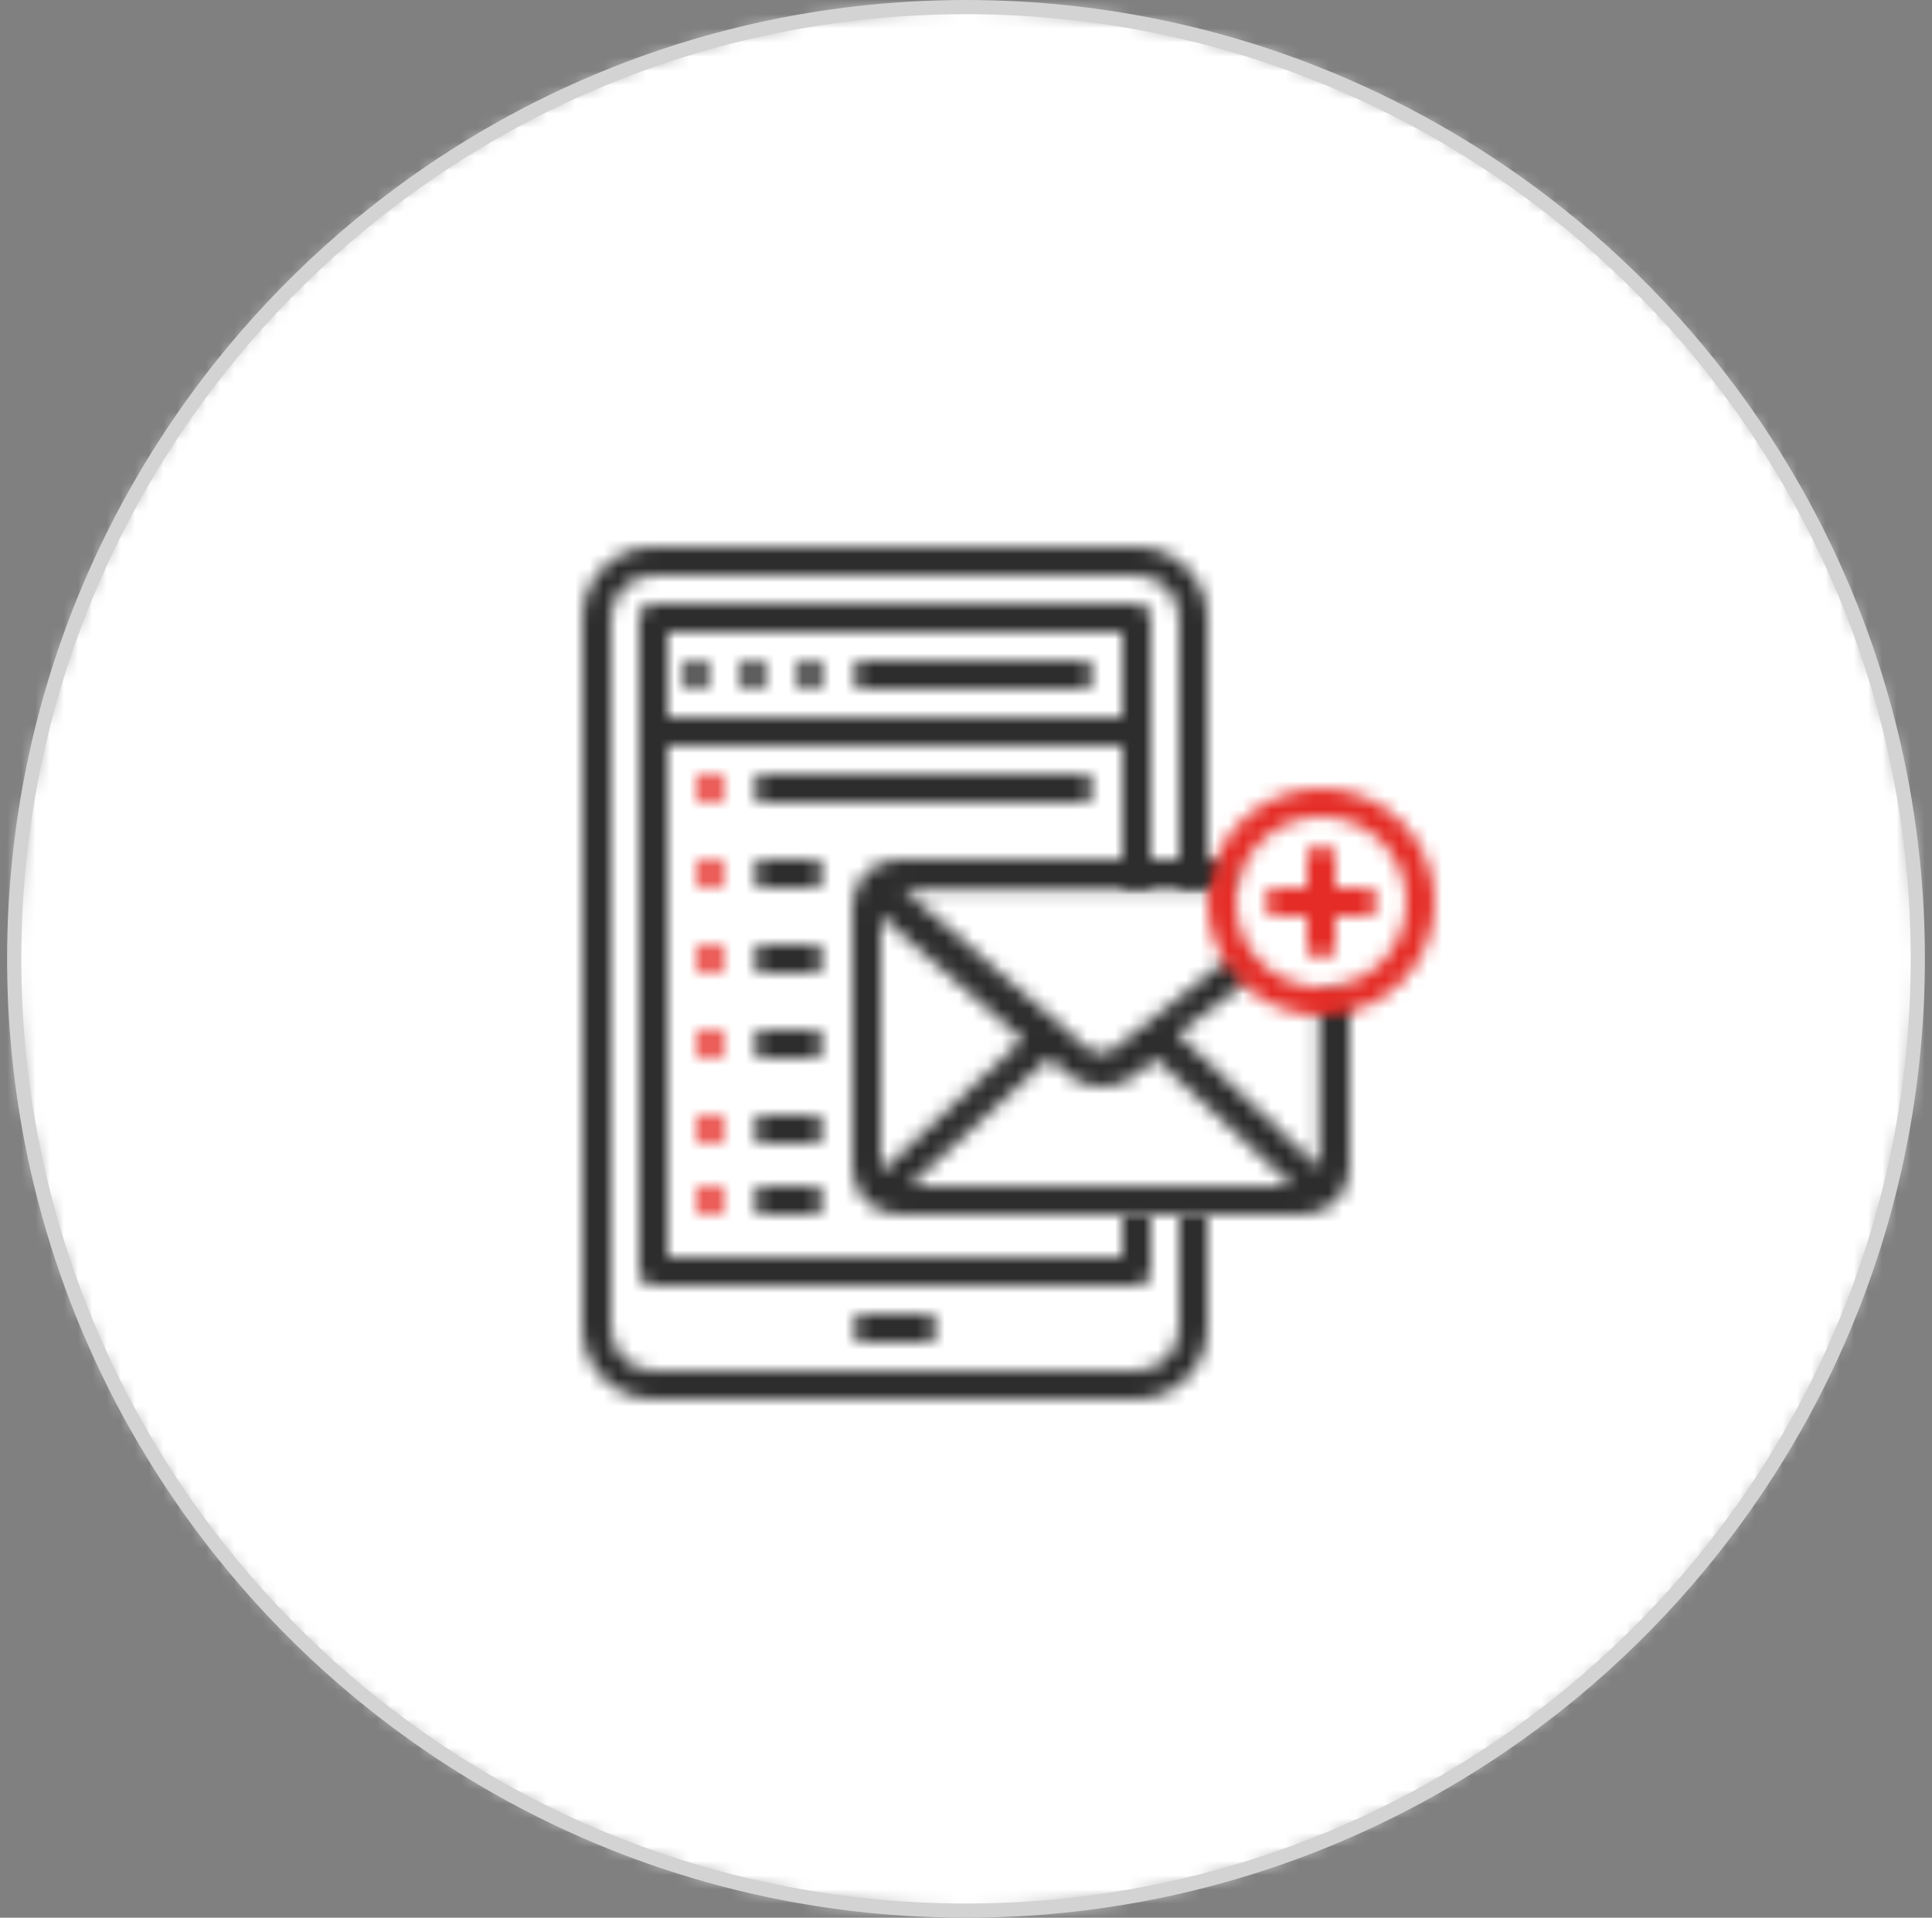 <?xml version="1.0" encoding="UTF-8"?>
<svg width="136px" height="135px" viewBox="0 0 136 135" version="1.1" xmlns="http://www.w3.org/2000/svg" xmlns:xlink="http://www.w3.org/1999/xlink">
    <rect x="0" y="0" width="136" height="135" fill="#808080" stroke="none"/>
    <!-- Generator: Sketch 54.1 (76490) - https://sketchapp.com -->
    <title>benefit6</title>
    <desc>Created with Sketch.</desc>
    <defs>
        <path d="M0,67 C0,104.003 29.997,134 67,134 L67,134 C104.003,134 134,104.003 134,67 L134,67 C134,29.997 104.003,0 67,0 L67,0 C29.997,0 0,29.997 0,67 L0,67 Z" id="path-1"></path>
        <path d="M0,1 C0,1.553 0.447,2 1,2 L1,2 C1.552,2 2,1.553 2,1 L2,1 C2,0.447 1.552,0 1,0 L1,0 C0.447,0 0,0.447 0,1 L0,1 Z" id="path-3"></path>
        <path d="M0,1 C0,1.553 0.447,2 1,2 L1,2 C1.553,2 2,1.553 2,1 L2,1 C2,0.447 1.553,0 1,0 L1,0 C0.447,0 0,0.447 0,1 L0,1 Z" id="path-5"></path>
        <path d="M0,1 C0,1.553 0.447,2 1,2 L1,2 C1.553,2 2,1.553 2,1 L2,1 C2,0.447 1.553,0 1,0 L1,0 C0.447,0 0,0.447 0,1 L0,1 Z" id="path-7"></path>
        <path d="M1,0 C0.448,0 0,0.447 0,1 L0,1 C0,1.553 0.448,2 1,2 L1,2 L16,2 C16.553,2 17,1.553 17,1 L17,1 C17,0.447 16.553,0 16,0 L16,0 L1,0 Z" id="path-9"></path>
        <path d="M1,0 C0.449,0 0,0.447 0,1 L0,1 C0,1.552 0.449,2 1,2 L1,2 L23,2 C23.553,2 24,1.552 24,1 L24,1 C24,0.447 23.553,0 23,0 L23,0 L1,0 Z" id="path-11"></path>
        <path d="M1,0 C0.449,0 0,0.447 0,1 L0,1 C0,1.553 0.449,2 1,2 L1,2 L4,2 C4.553,2 5,1.553 5,1 L5,1 C5,0.447 4.553,0 4,0 L4,0 L1,0 Z" id="path-13"></path>
        <path d="M0,1 C0,1.552 0.447,2 1,2 L1,2 C1.552,2 2,1.552 2,1 L2,1 C2,0.447 1.552,0 1,0 L1,0 C0.447,0 0,0.447 0,1 L0,1 Z" id="path-15"></path>
        <path d="M0,1 C0,1.553 0.447,2 1,2 L1,2 C1.552,2 2,1.553 2,1 L2,1 C2,0.447 1.552,0 1,0 L1,0 C0.447,0 0,0.447 0,1 L0,1 Z" id="path-17"></path>
        <path d="M0,1 C0,1.553 0.447,2 1,2 L1,2 C1.552,2 2,1.553 2,1 L2,1 C2,0.448 1.552,0 1,0 L1,0 C0.447,0 0,0.448 0,1 L0,1 Z" id="path-19"></path>
        <path d="M0,1 C0,1.552 0.447,2 1,2 L1,2 C1.552,2 2,1.552 2,1 L2,1 C2,0.447 1.552,0 1,0 L1,0 C0.447,0 0,0.447 0,1 L0,1 Z" id="path-21"></path>
        <path d="M0,1 C0,1.553 0.447,2 1,2 L1,2 C1.552,2 2,1.553 2,1 L2,1 C2,0.447 1.552,0 1,0 L1,0 C0.447,0 0,0.447 0,1 L0,1 Z" id="path-23"></path>
        <path d="M0,1 C0,1.553 0.447,2 1,2 L1,2 C1.552,2 2,1.553 2,1 L2,1 C2,0.447 1.552,0 1,0 L1,0 C0.447,0 0,0.447 0,1 L0,1 Z" id="path-25"></path>
        <path d="M1,0 C0.448,0 0,0.448 0,1 L0,1 C0,1.552 0.448,2 1,2 L1,2 L5,2 C5.552,2 6,1.552 6,1 L6,1 C6,0.448 5.552,0 5,0 L5,0 L1,0 Z" id="path-27"></path>
        <path d="M1,0 C0.449,0 0,0.448 0,1 L0,1 C0,1.553 0.449,2 1,2 L1,2 L4,2 C4.553,2 5,1.553 5,1 L5,1 C5,0.448 4.553,0 4,0 L4,0 L1,0 Z" id="path-29"></path>
        <path d="M3.255,0 C1.461,0 0,1.45 0,3.231 L0,3.231 L0,21.768 C0,23.549 1.461,25 3.255,25 L3.255,25 L31.745,25 C33.539,25 35,23.55 35,21.769 L35,21.769 L35,9.98 C35,9.396 32.869,9.396 32.869,9.98 L32.869,9.98 L32.869,21.709 L22.903,12.282 L27.532,8.832 C27.747,8.646 27.877,8.389 27.898,8.107 L27.898,8.107 C27.917,7.824 27.825,7.552 27.637,7.34 L27.637,7.34 C27.27,6.915 26.565,6.865 26.137,7.232 L26.137,7.232 L18.458,13.305 C17.975,13.721 17.032,13.72 16.547,13.301 L16.547,13.301 L3.623,2.115 L26.137,2.115 C26.724,2.115 26.724,0 26.137,0 L26.137,0 L3.255,0 Z M2,4 L12,12.676 L2,22 L2,4 Z M13.834,14 L15.252,15.207 C16.504,16.271 18.665,16.276 19.918,15.213 L19.918,15.213 L21.34,14.01 L31,23 L4,23 L13.834,14 Z" id="path-31"></path>
        <path d="M3,1 L3,3 L1,3 C0.449,3 0,3.447 0,4 L0,4 C0,4.552 0.449,5 1,5 L1,5 L3,5 L3,7 C3,7.553 3.448,8 4,8 L4,8 C4.553,8 5,7.553 5,7 L5,7 L5,5 L7,5 C7.552,5 8,4.552 8,4 L8,4 C8,3.447 7.552,3 7,3 L7,3 L5,3 L5,1 C5,0.447 4.553,0 4,0 L4,0 C3.448,0 3,0.447 3,1 L3,1 Z" id="path-33"></path>
        <path d="M0,8 C0,12.418 3.582,16 8,16 L8,16 C12.419,16 16,12.418 16,8 L16,8 C16,3.582 12.419,0 8,0 L8,0 C3.582,0 0,3.582 0,8 L0,8 Z M2,8 C2,4.691 4.692,2 8,2 L8,2 C11.308,2 14,4.691 14,8 L14,8 C14,11.308 11.308,14 8,14 L8,14 C4.692,14 2,11.308 2,8 L2,8 Z" id="path-35"></path>
        <path d="M1,0 C0.449,0 0,0.447 0,1 L0,1 C0,1.552 0.449,2 1,2 L1,2 L4,2 C4.553,2 5,1.552 5,1 L5,1 C5,0.447 4.553,0 4,0 L4,0 L1,0 Z" id="path-37"></path>
        <path d="M1,0 C0.449,0 0,0.447 0,1 L0,1 C0,1.553 0.449,2 1,2 L1,2 L4,2 C4.553,2 5,1.553 5,1 L5,1 C5,0.447 4.553,0 4,0 L4,0 L1,0 Z" id="path-39"></path>
        <path d="M1,0 C0.449,0 0,0.447 0,1 L0,1 C0,1.553 0.449,2 1,2 L1,2 L4,2 C4.553,2 5,1.553 5,1 L5,1 C5,0.447 4.553,0 4,0 L4,0 L1,0 Z" id="path-41"></path>
        <path d="M5,0 C2.239,0 0,2.238 0,5 L0,5 L0,55 C0,57.762 2.239,60 5,60 L5,60 L39,60 C41.762,60 44,57.762 44,55 L44,55 L44,47 L42,47 L42,55 C42,56.655 40.655,58 39,58 L39,58 L5,58 C3.346,58 2,56.655 2,55 L2,55 L2,5 C2,3.346 3.346,2 5,2 L5,2 L39,2 C40.655,2 42,3.346 42,5 L42,5 L42,24 L44,24 L44,5 C44,2.238 41.762,0 39,0 L39,0 L5,0 Z" id="path-43"></path>
        <path d="M1,0 C0.449,0 0,0.447 0,1 L0,1 L0,47 C0,47.553 0.449,48 1,48 L1,48 L35,48 C35.553,48 36,47.553 36,47 L36,47 L36,43 L34,43 L34,46 L2,46 L2,10 L34,10 L34,20 L36,20 L36,1 C36,0.447 35.553,0 35,0 L35,0 L1,0 Z M2,8 L34,8 L34,2 L2,2 L2,8 Z" id="path-45"></path>
    </defs>
    <g id="Page-1" stroke="none" stroke-width="1" fill="none" fill-rule="evenodd">
        <g id="01-Портфолио-работа-Mobile" transform="translate(-165, -3251)">
            <g id="Group-372" transform="translate(20, 2959)">
                <g id="benefit6" transform="translate(146, 292.5)">
                    <g id="Group-18">
                        <mask id="mask-2" fill="white">
                            <use xlink:href="#path-1"></use>
                        </mask>
                        <g id="Clip-17"></g>
                        <polygon id="Fill-16" fill="#FFFFFF" mask="url(#mask-2)" points="-5 139 139 139 139 -5 -5 -5"></polygon>
                    </g>
                    <path d="M67,134 C104.003,134 134,104.003 134,67 C134,29.997 104.003,0 67,0 C29.997,0 0,29.997 0,67 C0,104.003 29.997,134 67,134 Z" id="Stroke-19" stroke="#D3D3D3"></path>
                    <g id="Group-22" transform="translate(40, 38)">
                        <g id="Group-169" transform="translate(7, 8)">
                            <mask id="mask-4" fill="white">
                                <use xlink:href="#path-3"></use>
                            </mask>
                            <g id="Clip-168"></g>
                            <polygon id="Fill-167" fill="#2D2D2D" mask="url(#mask-4)" points="-5 7 7 7 7 -5 -5 -5"></polygon>
                        </g>
                        <g id="Group-172" transform="translate(11, 8)">
                            <mask id="mask-6" fill="white">
                                <use xlink:href="#path-5"></use>
                            </mask>
                            <g id="Clip-171"></g>
                            <polygon id="Fill-170" fill="#2D2D2D" mask="url(#mask-6)" points="-5 7 7 7 7 -5 -5 -5"></polygon>
                        </g>
                        <g id="Group-175" transform="translate(15, 8)">
                            <mask id="mask-8" fill="white">
                                <use xlink:href="#path-7"></use>
                            </mask>
                            <g id="Clip-174"></g>
                            <polygon id="Fill-173" fill="#2D2D2D" mask="url(#mask-8)" points="-5 7 7 7 7 -5 -5 -5"></polygon>
                        </g>
                        <g id="Group-178" transform="translate(19, 8)">
                            <mask id="mask-10" fill="white">
                                <use xlink:href="#path-9"></use>
                            </mask>
                            <g id="Clip-177"></g>
                            <polygon id="Fill-176" fill="#2D2D2D" mask="url(#mask-10)" points="-5 7 22 7 22 -5 -5 -5"></polygon>
                        </g>
                        <g id="Group-181" transform="translate(12, 16)">
                            <mask id="mask-12" fill="white">
                                <use xlink:href="#path-11"></use>
                            </mask>
                            <g id="Clip-180"></g>
                            <polygon id="Fill-179" fill="#2D2D2D" mask="url(#mask-12)" points="-5 7 29 7 29 -5 -5 -5"></polygon>
                        </g>
                        <g id="Group-184" transform="translate(12, 22)">
                            <mask id="mask-14" fill="white">
                                <use xlink:href="#path-13"></use>
                            </mask>
                            <g id="Clip-183"></g>
                            <polygon id="Fill-182" fill="#2D2D2D" mask="url(#mask-14)" points="-5 7 10 7 10 -5 -5 -5"></polygon>
                        </g>
                        <g id="Group-187" transform="translate(8, 16)">
                            <mask id="mask-16" fill="white">
                                <use xlink:href="#path-15"></use>
                            </mask>
                            <g id="Clip-186"></g>
                            <polygon id="Fill-185" fill="#E52C26" mask="url(#mask-16)" points="-5 7 7 7 7 -5 -5 -5"></polygon>
                        </g>
                        <g id="Group-190" transform="translate(8, 22)">
                            <mask id="mask-18" fill="white">
                                <use xlink:href="#path-17"></use>
                            </mask>
                            <g id="Clip-189"></g>
                            <polygon id="Fill-188" fill="#E52C26" mask="url(#mask-18)" points="-5 7 7 7 7 -5 -5 -5"></polygon>
                        </g>
                        <g id="Group-193" transform="translate(8, 28)">
                            <mask id="mask-20" fill="white">
                                <use xlink:href="#path-19"></use>
                            </mask>
                            <g id="Clip-192"></g>
                            <polygon id="Fill-191" fill="#E52C26" mask="url(#mask-20)" points="-5 7 7 7 7 -5 -5 -5"></polygon>
                        </g>
                        <g id="Group-196" transform="translate(8, 34)">
                            <mask id="mask-22" fill="white">
                                <use xlink:href="#path-21"></use>
                            </mask>
                            <g id="Clip-195"></g>
                            <polygon id="Fill-194" fill="#E52C26" mask="url(#mask-22)" points="-5 7 7 7 7 -5 -5 -5"></polygon>
                        </g>
                        <g id="Group-199" transform="translate(8, 40)">
                            <mask id="mask-24" fill="white">
                                <use xlink:href="#path-23"></use>
                            </mask>
                            <g id="Clip-198"></g>
                            <polygon id="Fill-197" fill="#E52C26" mask="url(#mask-24)" points="-5 7 7 7 7 -5 -5 -5"></polygon>
                        </g>
                        <g id="Group-202" transform="translate(8, 45)">
                            <mask id="mask-26" fill="white">
                                <use xlink:href="#path-25"></use>
                            </mask>
                            <g id="Clip-201"></g>
                            <polygon id="Fill-200" fill="#E52C26" mask="url(#mask-26)" points="-5 7 7 7 7 -5 -5 -5"></polygon>
                        </g>
                        <g id="Group-205" transform="translate(19, 54)">
                            <mask id="mask-28" fill="white">
                                <use xlink:href="#path-27"></use>
                            </mask>
                            <g id="Clip-204"></g>
                            <polygon id="Fill-203" fill="#2D2D2D" mask="url(#mask-28)" points="-5 7 11 7 11 -5 -5 -5"></polygon>
                        </g>
                        <g id="Group-208" transform="translate(12, 28)">
                            <mask id="mask-30" fill="white">
                                <use xlink:href="#path-29"></use>
                            </mask>
                            <g id="Clip-207"></g>
                            <polygon id="Fill-206" fill="#2D2D2D" mask="url(#mask-30)" points="-5 7 10 7 10 -5 -5 -5"></polygon>
                        </g>
                        <g id="Group-211" transform="translate(19, 22)">
                            <mask id="mask-32" fill="white">
                                <use xlink:href="#path-31"></use>
                            </mask>
                            <g id="Clip-210"></g>
                            <polygon id="Fill-209" fill="#2D2D2D" mask="url(#mask-32)" points="-5 30 40 30 40 -5 -5 -5"></polygon>
                        </g>
                        <g id="Group-214" transform="translate(48, 21)">
                            <mask id="mask-34" fill="white">
                                <use xlink:href="#path-33"></use>
                            </mask>
                            <g id="Clip-213"></g>
                            <polygon id="Fill-212" fill="#E52C26" mask="url(#mask-34)" points="-5 13 13 13 13 -5 -5 -5"></polygon>
                        </g>
                        <g id="Group-217" transform="translate(44, 17)">
                            <mask id="mask-36" fill="white">
                                <use xlink:href="#path-35"></use>
                            </mask>
                            <g id="Clip-216"></g>
                            <polygon id="Fill-215" fill="#E52C26" mask="url(#mask-36)" points="-5 21 21 21 21 -5 -5 -5"></polygon>
                        </g>
                        <g id="Group-220" transform="translate(12, 34)">
                            <mask id="mask-38" fill="white">
                                <use xlink:href="#path-37"></use>
                            </mask>
                            <g id="Clip-219"></g>
                            <polygon id="Fill-218" fill="#2D2D2D" mask="url(#mask-38)" points="-5 7 10 7 10 -5 -5 -5"></polygon>
                        </g>
                        <g id="Group-223" transform="translate(12, 40)">
                            <mask id="mask-40" fill="white">
                                <use xlink:href="#path-39"></use>
                            </mask>
                            <g id="Clip-222"></g>
                            <polygon id="Fill-221" fill="#2D2D2D" mask="url(#mask-40)" points="-5 7 10 7 10 -5 -5 -5"></polygon>
                        </g>
                        <g id="Group-226" transform="translate(12, 45)">
                            <mask id="mask-42" fill="white">
                                <use xlink:href="#path-41"></use>
                            </mask>
                            <g id="Clip-225"></g>
                            <polygon id="Fill-224" fill="#2D2D2D" mask="url(#mask-42)" points="-5 7 10 7 10 -5 -5 -5"></polygon>
                        </g>
                        <g id="Group-229">
                            <mask id="mask-44" fill="white">
                                <use xlink:href="#path-43"></use>
                            </mask>
                            <g id="Clip-228"></g>
                            <polygon id="Fill-227" fill="#2D2D2D" mask="url(#mask-44)" points="-5 65 49 65 49 -5 -5 -5"></polygon>
                        </g>
                        <g id="Group-232" transform="translate(4, 4)">
                            <mask id="mask-46" fill="white">
                                <use xlink:href="#path-45"></use>
                            </mask>
                            <g id="Clip-231"></g>
                            <polygon id="Fill-230" fill="#2D2D2D" mask="url(#mask-46)" points="-5 53 41 53 41 -5 -5 -5"></polygon>
                        </g>
                    </g>
                </g>
            </g>
        </g>
    </g>
</svg>